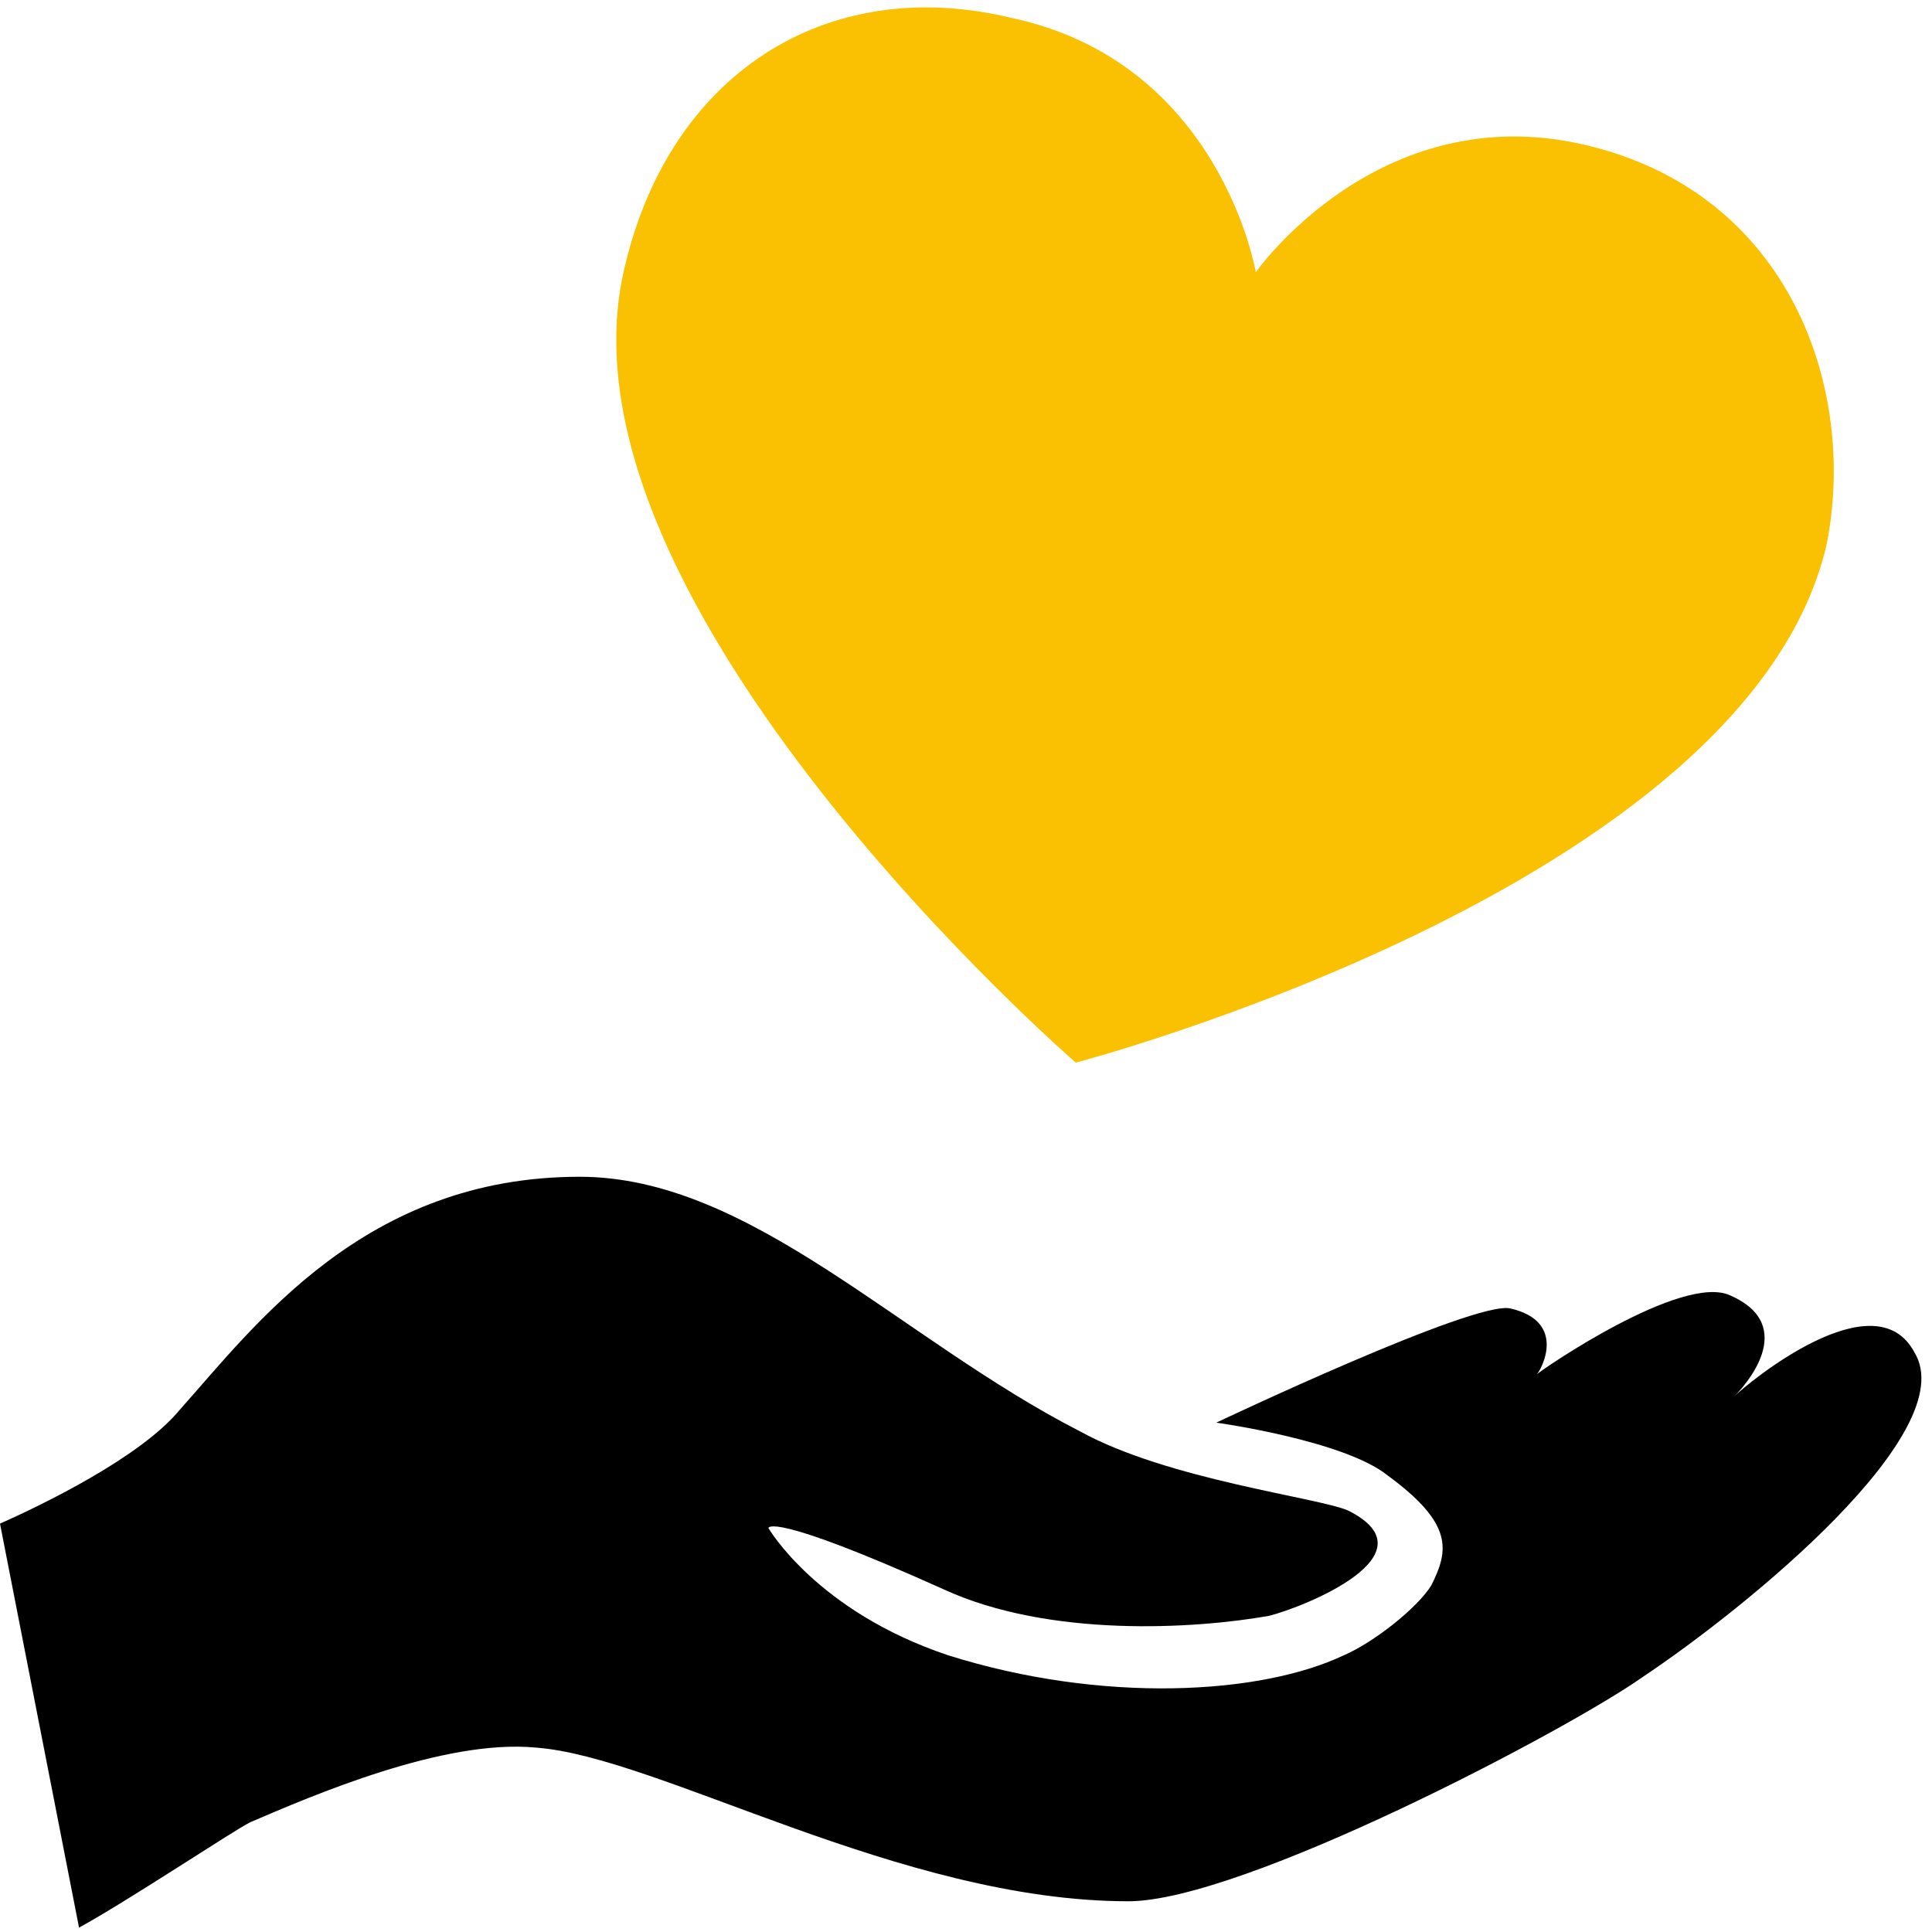 <?xml version="1.0" encoding="utf-8"?>
<!-- Generator: Adobe Illustrator 26.4.1, SVG Export Plug-In . SVG Version: 6.00 Build 0)  -->
<svg version="1.1" id="Layer_1" xmlns="http://www.w3.org/2000/svg" xmlns:xlink="http://www.w3.org/1999/xlink" x="0px" y="0px"
	 viewBox="0 0 44 44" style="enable-background:new 0 0 44 44;" xml:space="preserve">
<style type="text/css">
	.st0{fill:#FAC103;}
</style>
<g>
	<path d="M37.4,38.2c-1.7,1.2-9.1,5.1-11.7,5.1c-5.2,0-10.7-3.3-13.5-3.5c-2.1-0.2-5.1,1.1-6.5,1.7c-0.4,0.2-2.8,1.8-3.9,2.4
		l-1.8-9.2c0.9-0.4,3.2-1.5,4.1-2.6c1.7-1.9,4.2-5.3,9.1-5.3c3.9,0,7.3,3.7,11.4,5.8c2,1.1,5.4,1.5,6.1,1.8c2,1-1,2.2-1.8,2.4
		c-1.7,0.3-5,0.5-7.4-0.6c-4-1.8-4-1.4-4-1.4s1.1,1.9,4.1,2.9c3.5,1.1,7.1,0.9,9,0c0.7-0.3,1.7-1.1,2-1.6c0.4-0.8,0.5-1.4-1-2.5
		c-1-0.8-3.9-1.2-3.9-1.2s5.9-2.8,6.7-2.6c1.3,0.3,0.7,1.4,0.6,1.5c0.1-0.1,3.3-2.3,4.4-1.8c1.6,0.7,0.3,2.1,0.1,2.3
		c0.3-0.3,3.2-2.7,4.1-1C44.7,32.6,39.8,36.6,37.4,38.2z"/>
	<path class="st0" d="M28.6,6.2c0,0,2.8-4,7.5-2.9c4.7,1.1,6.2,5.6,5.5,9.1c-1.8,7.8-17.1,11.8-17.1,11.8s-12-10.4-10.3-18
		c1-4.5,4.6-6.8,8.8-5.8C27.8,1.4,28.6,6.2,28.6,6.2z"/>
</g>
</svg>
